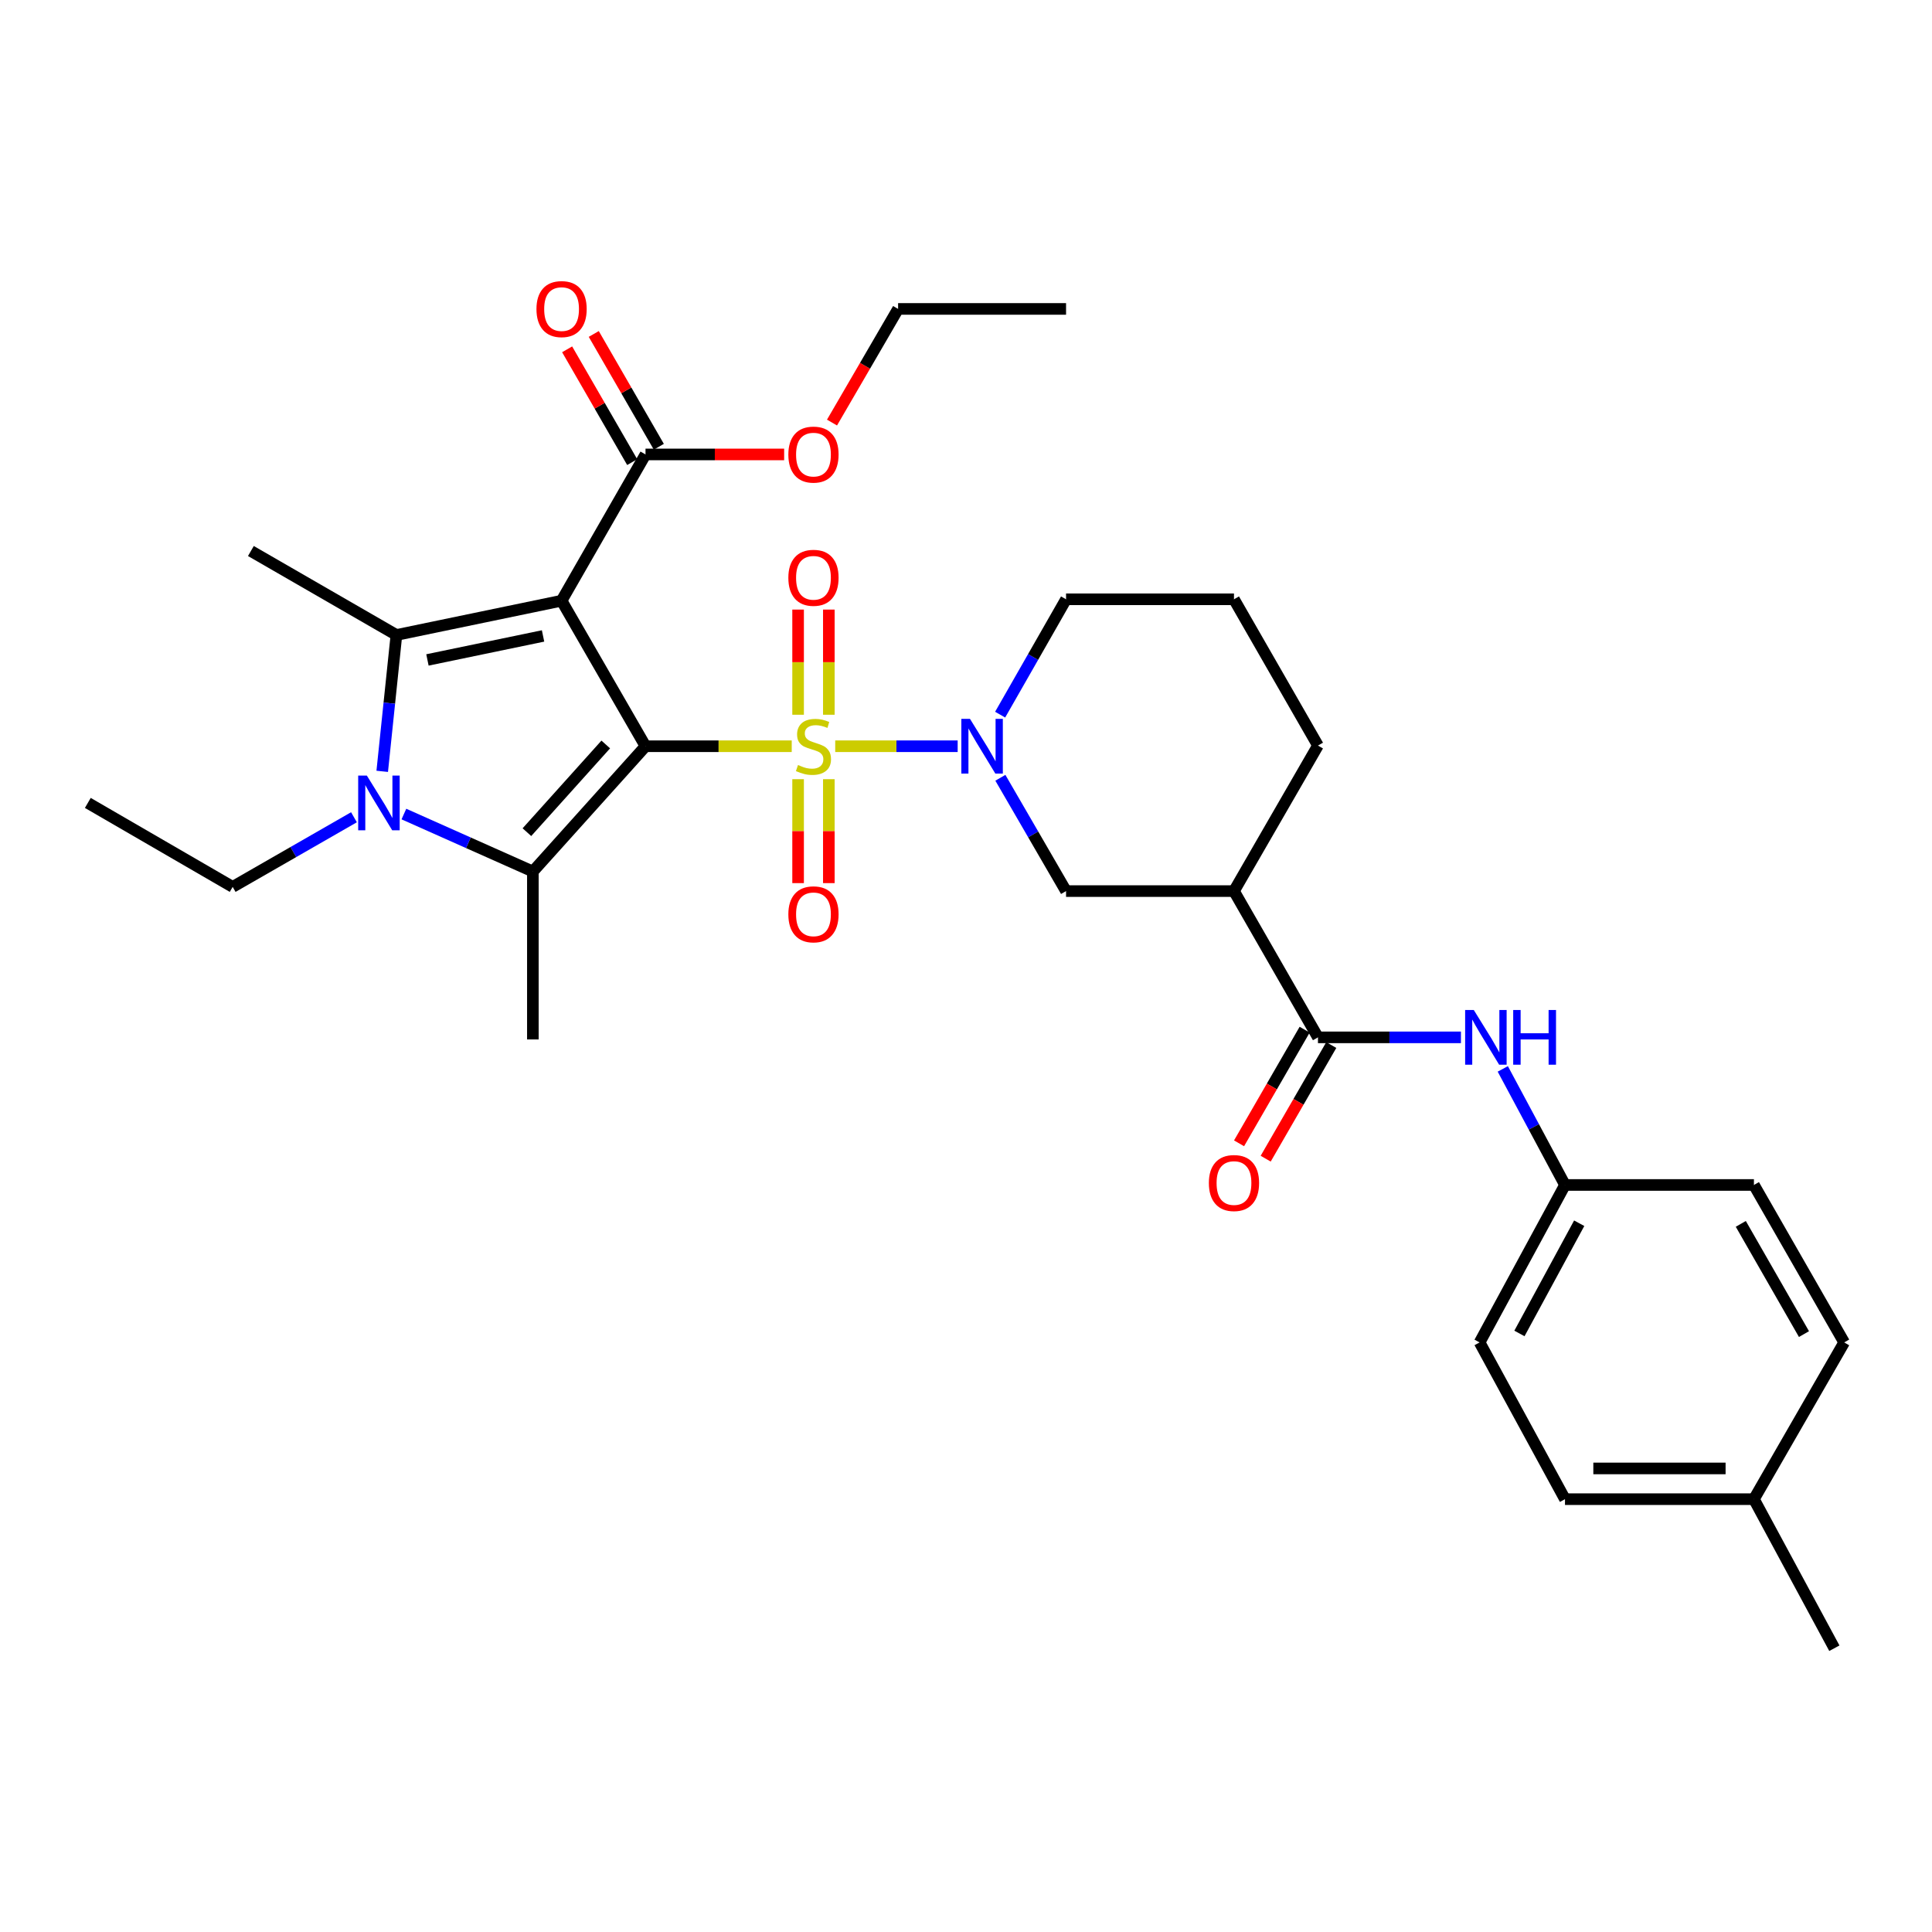 <?xml version='1.0' encoding='iso-8859-1'?>
<svg version='1.1' baseProfile='full'
              xmlns='http://www.w3.org/2000/svg'
                      xmlns:rdkit='http://www.rdkit.org/xml'
                      xmlns:xlink='http://www.w3.org/1999/xlink'
                  xml:space='preserve'
width='1000px' height='1000px' viewBox='0 0 1000 1000'>
<!-- END OF HEADER -->
<rect style='opacity:1.0;fill:#FFFFFF;stroke:none' width='1000' height='1000' x='0' y='0'> </rect>
<path class='bond-0' d='M 334.115,386.252 L 371.955,386.252' style='fill:none;fill-rule:evenodd;stroke:#000000;stroke-width:6px;stroke-linecap:butt;stroke-linejoin:miter;stroke-opacity:1' />
<path class='bond-0' d='M 371.955,386.252 L 409.795,386.252' style='fill:none;fill-rule:evenodd;stroke:#CCCC00;stroke-width:6px;stroke-linecap:butt;stroke-linejoin:miter;stroke-opacity:1' />
<path class='bond-1' d='M 334.115,386.252 L 290.671,310.925' style='fill:none;fill-rule:evenodd;stroke:#000000;stroke-width:6px;stroke-linecap:butt;stroke-linejoin:miter;stroke-opacity:1' />
<path class='bond-2' d='M 334.115,386.252 L 275.812,451.096' style='fill:none;fill-rule:evenodd;stroke:#000000;stroke-width:6px;stroke-linecap:butt;stroke-linejoin:miter;stroke-opacity:1' />
<path class='bond-2' d='M 313.539,385.341 L 272.726,430.732' style='fill:none;fill-rule:evenodd;stroke:#000000;stroke-width:6px;stroke-linecap:butt;stroke-linejoin:miter;stroke-opacity:1' />
<path class='bond-5' d='M 432.31,386.252 L 463.998,386.252' style='fill:none;fill-rule:evenodd;stroke:#CCCC00;stroke-width:6px;stroke-linecap:butt;stroke-linejoin:miter;stroke-opacity:1' />
<path class='bond-5' d='M 463.998,386.252 L 495.686,386.252' style='fill:none;fill-rule:evenodd;stroke:#0000FF;stroke-width:6px;stroke-linecap:butt;stroke-linejoin:miter;stroke-opacity:1' />
<path class='bond-11' d='M 413.093,403.305 L 413.093,430.203' style='fill:none;fill-rule:evenodd;stroke:#CCCC00;stroke-width:6px;stroke-linecap:butt;stroke-linejoin:miter;stroke-opacity:1' />
<path class='bond-11' d='M 413.093,430.203 L 413.093,457.101' style='fill:none;fill-rule:evenodd;stroke:#FF0000;stroke-width:6px;stroke-linecap:butt;stroke-linejoin:miter;stroke-opacity:1' />
<path class='bond-11' d='M 429.004,403.305 L 429.004,430.203' style='fill:none;fill-rule:evenodd;stroke:#CCCC00;stroke-width:6px;stroke-linecap:butt;stroke-linejoin:miter;stroke-opacity:1' />
<path class='bond-11' d='M 429.004,430.203 L 429.004,457.101' style='fill:none;fill-rule:evenodd;stroke:#FF0000;stroke-width:6px;stroke-linecap:butt;stroke-linejoin:miter;stroke-opacity:1' />
<path class='bond-12' d='M 429.004,369.95 L 429.004,342.734' style='fill:none;fill-rule:evenodd;stroke:#CCCC00;stroke-width:6px;stroke-linecap:butt;stroke-linejoin:miter;stroke-opacity:1' />
<path class='bond-12' d='M 429.004,342.734 L 429.004,315.517' style='fill:none;fill-rule:evenodd;stroke:#FF0000;stroke-width:6px;stroke-linecap:butt;stroke-linejoin:miter;stroke-opacity:1' />
<path class='bond-12' d='M 413.093,369.95 L 413.093,342.734' style='fill:none;fill-rule:evenodd;stroke:#CCCC00;stroke-width:6px;stroke-linecap:butt;stroke-linejoin:miter;stroke-opacity:1' />
<path class='bond-12' d='M 413.093,342.734 L 413.093,315.517' style='fill:none;fill-rule:evenodd;stroke:#FF0000;stroke-width:6px;stroke-linecap:butt;stroke-linejoin:miter;stroke-opacity:1' />
<path class='bond-3' d='M 290.671,310.925 L 205.187,328.665' style='fill:none;fill-rule:evenodd;stroke:#000000;stroke-width:6px;stroke-linecap:butt;stroke-linejoin:miter;stroke-opacity:1' />
<path class='bond-3' d='M 281.081,329.164 L 221.243,341.583' style='fill:none;fill-rule:evenodd;stroke:#000000;stroke-width:6px;stroke-linecap:butt;stroke-linejoin:miter;stroke-opacity:1' />
<path class='bond-7' d='M 290.671,310.925 L 334.115,235.217' style='fill:none;fill-rule:evenodd;stroke:#000000;stroke-width:6px;stroke-linecap:butt;stroke-linejoin:miter;stroke-opacity:1' />
<path class='bond-4' d='M 275.812,451.096 L 242.434,436.222' style='fill:none;fill-rule:evenodd;stroke:#000000;stroke-width:6px;stroke-linecap:butt;stroke-linejoin:miter;stroke-opacity:1' />
<path class='bond-4' d='M 242.434,436.222 L 209.057,421.347' style='fill:none;fill-rule:evenodd;stroke:#0000FF;stroke-width:6px;stroke-linecap:butt;stroke-linejoin:miter;stroke-opacity:1' />
<path class='bond-18' d='M 275.812,451.096 L 275.812,538.012' style='fill:none;fill-rule:evenodd;stroke:#000000;stroke-width:6px;stroke-linecap:butt;stroke-linejoin:miter;stroke-opacity:1' />
<path class='bond-17' d='M 205.187,328.665 L 129.86,285.203' style='fill:none;fill-rule:evenodd;stroke:#000000;stroke-width:6px;stroke-linecap:butt;stroke-linejoin:miter;stroke-opacity:1' />
<path class='bond-32' d='M 205.187,328.665 L 201.513,363.955' style='fill:none;fill-rule:evenodd;stroke:#000000;stroke-width:6px;stroke-linecap:butt;stroke-linejoin:miter;stroke-opacity:1' />
<path class='bond-32' d='M 201.513,363.955 L 197.838,399.245' style='fill:none;fill-rule:evenodd;stroke:#0000FF;stroke-width:6px;stroke-linecap:butt;stroke-linejoin:miter;stroke-opacity:1' />
<path class='bond-16' d='M 183.213,423.008 L 151.821,441.03' style='fill:none;fill-rule:evenodd;stroke:#0000FF;stroke-width:6px;stroke-linecap:butt;stroke-linejoin:miter;stroke-opacity:1' />
<path class='bond-16' d='M 151.821,441.03 L 120.428,459.052' style='fill:none;fill-rule:evenodd;stroke:#000000;stroke-width:6px;stroke-linecap:butt;stroke-linejoin:miter;stroke-opacity:1' />
<path class='bond-9' d='M 517.791,402.579 L 534.79,431.902' style='fill:none;fill-rule:evenodd;stroke:#0000FF;stroke-width:6px;stroke-linecap:butt;stroke-linejoin:miter;stroke-opacity:1' />
<path class='bond-9' d='M 534.79,431.902 L 551.789,461.226' style='fill:none;fill-rule:evenodd;stroke:#000000;stroke-width:6px;stroke-linecap:butt;stroke-linejoin:miter;stroke-opacity:1' />
<path class='bond-19' d='M 517.669,369.902 L 534.729,340.047' style='fill:none;fill-rule:evenodd;stroke:#0000FF;stroke-width:6px;stroke-linecap:butt;stroke-linejoin:miter;stroke-opacity:1' />
<path class='bond-19' d='M 534.729,340.047 L 551.789,310.191' style='fill:none;fill-rule:evenodd;stroke:#000000;stroke-width:6px;stroke-linecap:butt;stroke-linejoin:miter;stroke-opacity:1' />
<path class='bond-6' d='M 682.175,536.934 L 638.704,461.226' style='fill:none;fill-rule:evenodd;stroke:#000000;stroke-width:6px;stroke-linecap:butt;stroke-linejoin:miter;stroke-opacity:1' />
<path class='bond-10' d='M 682.175,536.934 L 719.177,536.934' style='fill:none;fill-rule:evenodd;stroke:#000000;stroke-width:6px;stroke-linecap:butt;stroke-linejoin:miter;stroke-opacity:1' />
<path class='bond-10' d='M 719.177,536.934 L 756.178,536.934' style='fill:none;fill-rule:evenodd;stroke:#0000FF;stroke-width:6px;stroke-linecap:butt;stroke-linejoin:miter;stroke-opacity:1' />
<path class='bond-13' d='M 675.285,532.957 L 658.31,562.369' style='fill:none;fill-rule:evenodd;stroke:#000000;stroke-width:6px;stroke-linecap:butt;stroke-linejoin:miter;stroke-opacity:1' />
<path class='bond-13' d='M 658.31,562.369 L 641.334,591.781' style='fill:none;fill-rule:evenodd;stroke:#FF0000;stroke-width:6px;stroke-linecap:butt;stroke-linejoin:miter;stroke-opacity:1' />
<path class='bond-13' d='M 689.065,540.91 L 672.09,570.322' style='fill:none;fill-rule:evenodd;stroke:#000000;stroke-width:6px;stroke-linecap:butt;stroke-linejoin:miter;stroke-opacity:1' />
<path class='bond-13' d='M 672.09,570.322 L 655.114,599.735' style='fill:none;fill-rule:evenodd;stroke:#FF0000;stroke-width:6px;stroke-linecap:butt;stroke-linejoin:miter;stroke-opacity:1' />
<path class='bond-14' d='M 341.006,231.242 L 324.168,202.05' style='fill:none;fill-rule:evenodd;stroke:#000000;stroke-width:6px;stroke-linecap:butt;stroke-linejoin:miter;stroke-opacity:1' />
<path class='bond-14' d='M 324.168,202.05 L 307.329,172.858' style='fill:none;fill-rule:evenodd;stroke:#FF0000;stroke-width:6px;stroke-linecap:butt;stroke-linejoin:miter;stroke-opacity:1' />
<path class='bond-14' d='M 327.224,239.192 L 310.386,210' style='fill:none;fill-rule:evenodd;stroke:#000000;stroke-width:6px;stroke-linecap:butt;stroke-linejoin:miter;stroke-opacity:1' />
<path class='bond-14' d='M 310.386,210 L 293.547,180.807' style='fill:none;fill-rule:evenodd;stroke:#FF0000;stroke-width:6px;stroke-linecap:butt;stroke-linejoin:miter;stroke-opacity:1' />
<path class='bond-20' d='M 334.115,235.217 L 369.995,235.217' style='fill:none;fill-rule:evenodd;stroke:#000000;stroke-width:6px;stroke-linecap:butt;stroke-linejoin:miter;stroke-opacity:1' />
<path class='bond-20' d='M 369.995,235.217 L 405.875,235.217' style='fill:none;fill-rule:evenodd;stroke:#FF0000;stroke-width:6px;stroke-linecap:butt;stroke-linejoin:miter;stroke-opacity:1' />
<path class='bond-8' d='M 638.704,461.226 L 551.789,461.226' style='fill:none;fill-rule:evenodd;stroke:#000000;stroke-width:6px;stroke-linecap:butt;stroke-linejoin:miter;stroke-opacity:1' />
<path class='bond-33' d='M 638.704,461.226 L 682.175,385.899' style='fill:none;fill-rule:evenodd;stroke:#000000;stroke-width:6px;stroke-linecap:butt;stroke-linejoin:miter;stroke-opacity:1' />
<path class='bond-15' d='M 777.84,553.261 L 793.937,583.3' style='fill:none;fill-rule:evenodd;stroke:#0000FF;stroke-width:6px;stroke-linecap:butt;stroke-linejoin:miter;stroke-opacity:1' />
<path class='bond-15' d='M 793.937,583.3 L 810.034,613.339' style='fill:none;fill-rule:evenodd;stroke:#000000;stroke-width:6px;stroke-linecap:butt;stroke-linejoin:miter;stroke-opacity:1' />
<path class='bond-23' d='M 810.034,613.339 L 907.83,613.339' style='fill:none;fill-rule:evenodd;stroke:#000000;stroke-width:6px;stroke-linecap:butt;stroke-linejoin:miter;stroke-opacity:1' />
<path class='bond-24' d='M 810.034,613.339 L 765.838,694.836' style='fill:none;fill-rule:evenodd;stroke:#000000;stroke-width:6px;stroke-linecap:butt;stroke-linejoin:miter;stroke-opacity:1' />
<path class='bond-24' d='M 817.391,633.149 L 786.454,690.197' style='fill:none;fill-rule:evenodd;stroke:#000000;stroke-width:6px;stroke-linecap:butt;stroke-linejoin:miter;stroke-opacity:1' />
<path class='bond-30' d='M 120.428,459.052 L 45.455,415.589' style='fill:none;fill-rule:evenodd;stroke:#000000;stroke-width:6px;stroke-linecap:butt;stroke-linejoin:miter;stroke-opacity:1' />
<path class='bond-27' d='M 551.789,310.191 L 638.704,310.191' style='fill:none;fill-rule:evenodd;stroke:#000000;stroke-width:6px;stroke-linecap:butt;stroke-linejoin:miter;stroke-opacity:1' />
<path class='bond-28' d='M 430.644,218.719 L 447.75,189.309' style='fill:none;fill-rule:evenodd;stroke:#FF0000;stroke-width:6px;stroke-linecap:butt;stroke-linejoin:miter;stroke-opacity:1' />
<path class='bond-28' d='M 447.75,189.309 L 464.855,159.899' style='fill:none;fill-rule:evenodd;stroke:#000000;stroke-width:6px;stroke-linecap:butt;stroke-linejoin:miter;stroke-opacity:1' />
<path class='bond-21' d='M 907.83,775.971 L 810.034,775.971' style='fill:none;fill-rule:evenodd;stroke:#000000;stroke-width:6px;stroke-linecap:butt;stroke-linejoin:miter;stroke-opacity:1' />
<path class='bond-21' d='M 893.161,760.061 L 824.703,760.061' style='fill:none;fill-rule:evenodd;stroke:#000000;stroke-width:6px;stroke-linecap:butt;stroke-linejoin:miter;stroke-opacity:1' />
<path class='bond-29' d='M 907.83,775.971 L 949.463,853.119' style='fill:none;fill-rule:evenodd;stroke:#000000;stroke-width:6px;stroke-linecap:butt;stroke-linejoin:miter;stroke-opacity:1' />
<path class='bond-34' d='M 907.83,775.971 L 954.545,694.836' style='fill:none;fill-rule:evenodd;stroke:#000000;stroke-width:6px;stroke-linecap:butt;stroke-linejoin:miter;stroke-opacity:1' />
<path class='bond-22' d='M 682.175,385.899 L 638.704,310.191' style='fill:none;fill-rule:evenodd;stroke:#000000;stroke-width:6px;stroke-linecap:butt;stroke-linejoin:miter;stroke-opacity:1' />
<path class='bond-25' d='M 907.83,613.339 L 954.545,694.836' style='fill:none;fill-rule:evenodd;stroke:#000000;stroke-width:6px;stroke-linecap:butt;stroke-linejoin:miter;stroke-opacity:1' />
<path class='bond-25' d='M 901.034,633.476 L 933.735,690.524' style='fill:none;fill-rule:evenodd;stroke:#000000;stroke-width:6px;stroke-linecap:butt;stroke-linejoin:miter;stroke-opacity:1' />
<path class='bond-26' d='M 765.838,694.836 L 810.034,775.971' style='fill:none;fill-rule:evenodd;stroke:#000000;stroke-width:6px;stroke-linecap:butt;stroke-linejoin:miter;stroke-opacity:1' />
<path class='bond-31' d='M 464.855,159.899 L 551.789,159.899' style='fill:none;fill-rule:evenodd;stroke:#000000;stroke-width:6px;stroke-linecap:butt;stroke-linejoin:miter;stroke-opacity:1' />
<path  class='atom-1' d='M 413.049 395.972
Q 413.369 396.092, 414.689 396.652
Q 416.009 397.212, 417.449 397.572
Q 418.929 397.892, 420.369 397.892
Q 423.049 397.892, 424.609 396.612
Q 426.169 395.292, 426.169 393.012
Q 426.169 391.452, 425.369 390.492
Q 424.609 389.532, 423.409 389.012
Q 422.209 388.492, 420.209 387.892
Q 417.689 387.132, 416.169 386.412
Q 414.689 385.692, 413.609 384.172
Q 412.569 382.652, 412.569 380.092
Q 412.569 376.532, 414.969 374.332
Q 417.409 372.132, 422.209 372.132
Q 425.489 372.132, 429.209 373.692
L 428.289 376.772
Q 424.889 375.372, 422.329 375.372
Q 419.569 375.372, 418.049 376.532
Q 416.529 377.652, 416.569 379.612
Q 416.569 381.132, 417.329 382.052
Q 418.129 382.972, 419.249 383.492
Q 420.409 384.012, 422.329 384.612
Q 424.889 385.412, 426.409 386.212
Q 427.929 387.012, 429.009 388.652
Q 430.129 390.252, 430.129 393.012
Q 430.129 396.932, 427.489 399.052
Q 424.889 401.132, 420.529 401.132
Q 418.009 401.132, 416.089 400.572
Q 414.209 400.052, 411.969 399.132
L 413.049 395.972
' fill='#CCCC00'/>
<path  class='atom-5' d='M 189.876 401.429
L 199.156 416.429
Q 200.076 417.909, 201.556 420.589
Q 203.036 423.269, 203.116 423.429
L 203.116 401.429
L 206.876 401.429
L 206.876 429.749
L 202.996 429.749
L 193.036 413.349
Q 191.876 411.429, 190.636 409.229
Q 189.436 407.029, 189.076 406.349
L 189.076 429.749
L 185.396 429.749
L 185.396 401.429
L 189.876 401.429
' fill='#0000FF'/>
<path  class='atom-6' d='M 502.066 372.092
L 511.346 387.092
Q 512.266 388.572, 513.746 391.252
Q 515.226 393.932, 515.306 394.092
L 515.306 372.092
L 519.066 372.092
L 519.066 400.412
L 515.186 400.412
L 505.226 384.012
Q 504.066 382.092, 502.826 379.892
Q 501.626 377.692, 501.266 377.012
L 501.266 400.412
L 497.586 400.412
L 497.586 372.092
L 502.066 372.092
' fill='#0000FF'/>
<path  class='atom-11' d='M 762.831 522.774
L 772.111 537.774
Q 773.031 539.254, 774.511 541.934
Q 775.991 544.614, 776.071 544.774
L 776.071 522.774
L 779.831 522.774
L 779.831 551.094
L 775.951 551.094
L 765.991 534.694
Q 764.831 532.774, 763.591 530.574
Q 762.391 528.374, 762.031 527.694
L 762.031 551.094
L 758.351 551.094
L 758.351 522.774
L 762.831 522.774
' fill='#0000FF'/>
<path  class='atom-11' d='M 783.231 522.774
L 787.071 522.774
L 787.071 534.814
L 801.551 534.814
L 801.551 522.774
L 805.391 522.774
L 805.391 551.094
L 801.551 551.094
L 801.551 538.014
L 787.071 538.014
L 787.071 551.094
L 783.231 551.094
L 783.231 522.774
' fill='#0000FF'/>
<path  class='atom-12' d='M 408.049 473.248
Q 408.049 466.448, 411.409 462.648
Q 414.769 458.848, 421.049 458.848
Q 427.329 458.848, 430.689 462.648
Q 434.049 466.448, 434.049 473.248
Q 434.049 480.128, 430.649 484.048
Q 427.249 487.928, 421.049 487.928
Q 414.809 487.928, 411.409 484.048
Q 408.049 480.168, 408.049 473.248
M 421.049 484.728
Q 425.369 484.728, 427.689 481.848
Q 430.049 478.928, 430.049 473.248
Q 430.049 467.688, 427.689 464.888
Q 425.369 462.048, 421.049 462.048
Q 416.729 462.048, 414.369 464.848
Q 412.049 467.648, 412.049 473.248
Q 412.049 478.968, 414.369 481.848
Q 416.729 484.728, 421.049 484.728
' fill='#FF0000'/>
<path  class='atom-13' d='M 408.049 299.063
Q 408.049 292.263, 411.409 288.463
Q 414.769 284.663, 421.049 284.663
Q 427.329 284.663, 430.689 288.463
Q 434.049 292.263, 434.049 299.063
Q 434.049 305.943, 430.649 309.863
Q 427.249 313.743, 421.049 313.743
Q 414.809 313.743, 411.409 309.863
Q 408.049 305.983, 408.049 299.063
M 421.049 310.543
Q 425.369 310.543, 427.689 307.663
Q 430.049 304.743, 430.049 299.063
Q 430.049 293.503, 427.689 290.703
Q 425.369 287.863, 421.049 287.863
Q 416.729 287.863, 414.369 290.663
Q 412.049 293.463, 412.049 299.063
Q 412.049 304.783, 414.369 307.663
Q 416.729 310.543, 421.049 310.543
' fill='#FF0000'/>
<path  class='atom-14' d='M 625.704 612.332
Q 625.704 605.532, 629.064 601.732
Q 632.424 597.932, 638.704 597.932
Q 644.984 597.932, 648.344 601.732
Q 651.704 605.532, 651.704 612.332
Q 651.704 619.212, 648.304 623.132
Q 644.904 627.012, 638.704 627.012
Q 632.464 627.012, 629.064 623.132
Q 625.704 619.252, 625.704 612.332
M 638.704 623.812
Q 643.024 623.812, 645.344 620.932
Q 647.704 618.012, 647.704 612.332
Q 647.704 606.772, 645.344 603.972
Q 643.024 601.132, 638.704 601.132
Q 634.384 601.132, 632.024 603.932
Q 629.704 606.732, 629.704 612.332
Q 629.704 618.052, 632.024 620.932
Q 634.384 623.812, 638.704 623.812
' fill='#FF0000'/>
<path  class='atom-15' d='M 277.671 159.979
Q 277.671 153.179, 281.031 149.379
Q 284.391 145.579, 290.671 145.579
Q 296.951 145.579, 300.311 149.379
Q 303.671 153.179, 303.671 159.979
Q 303.671 166.859, 300.271 170.779
Q 296.871 174.659, 290.671 174.659
Q 284.431 174.659, 281.031 170.779
Q 277.671 166.899, 277.671 159.979
M 290.671 171.459
Q 294.991 171.459, 297.311 168.579
Q 299.671 165.659, 299.671 159.979
Q 299.671 154.419, 297.311 151.619
Q 294.991 148.779, 290.671 148.779
Q 286.351 148.779, 283.991 151.579
Q 281.671 154.379, 281.671 159.979
Q 281.671 165.699, 283.991 168.579
Q 286.351 171.459, 290.671 171.459
' fill='#FF0000'/>
<path  class='atom-21' d='M 408.049 235.297
Q 408.049 228.497, 411.409 224.697
Q 414.769 220.897, 421.049 220.897
Q 427.329 220.897, 430.689 224.697
Q 434.049 228.497, 434.049 235.297
Q 434.049 242.177, 430.649 246.097
Q 427.249 249.977, 421.049 249.977
Q 414.809 249.977, 411.409 246.097
Q 408.049 242.217, 408.049 235.297
M 421.049 246.777
Q 425.369 246.777, 427.689 243.897
Q 430.049 240.977, 430.049 235.297
Q 430.049 229.737, 427.689 226.937
Q 425.369 224.097, 421.049 224.097
Q 416.729 224.097, 414.369 226.897
Q 412.049 229.697, 412.049 235.297
Q 412.049 241.017, 414.369 243.897
Q 416.729 246.777, 421.049 246.777
' fill='#FF0000'/>
</svg>
